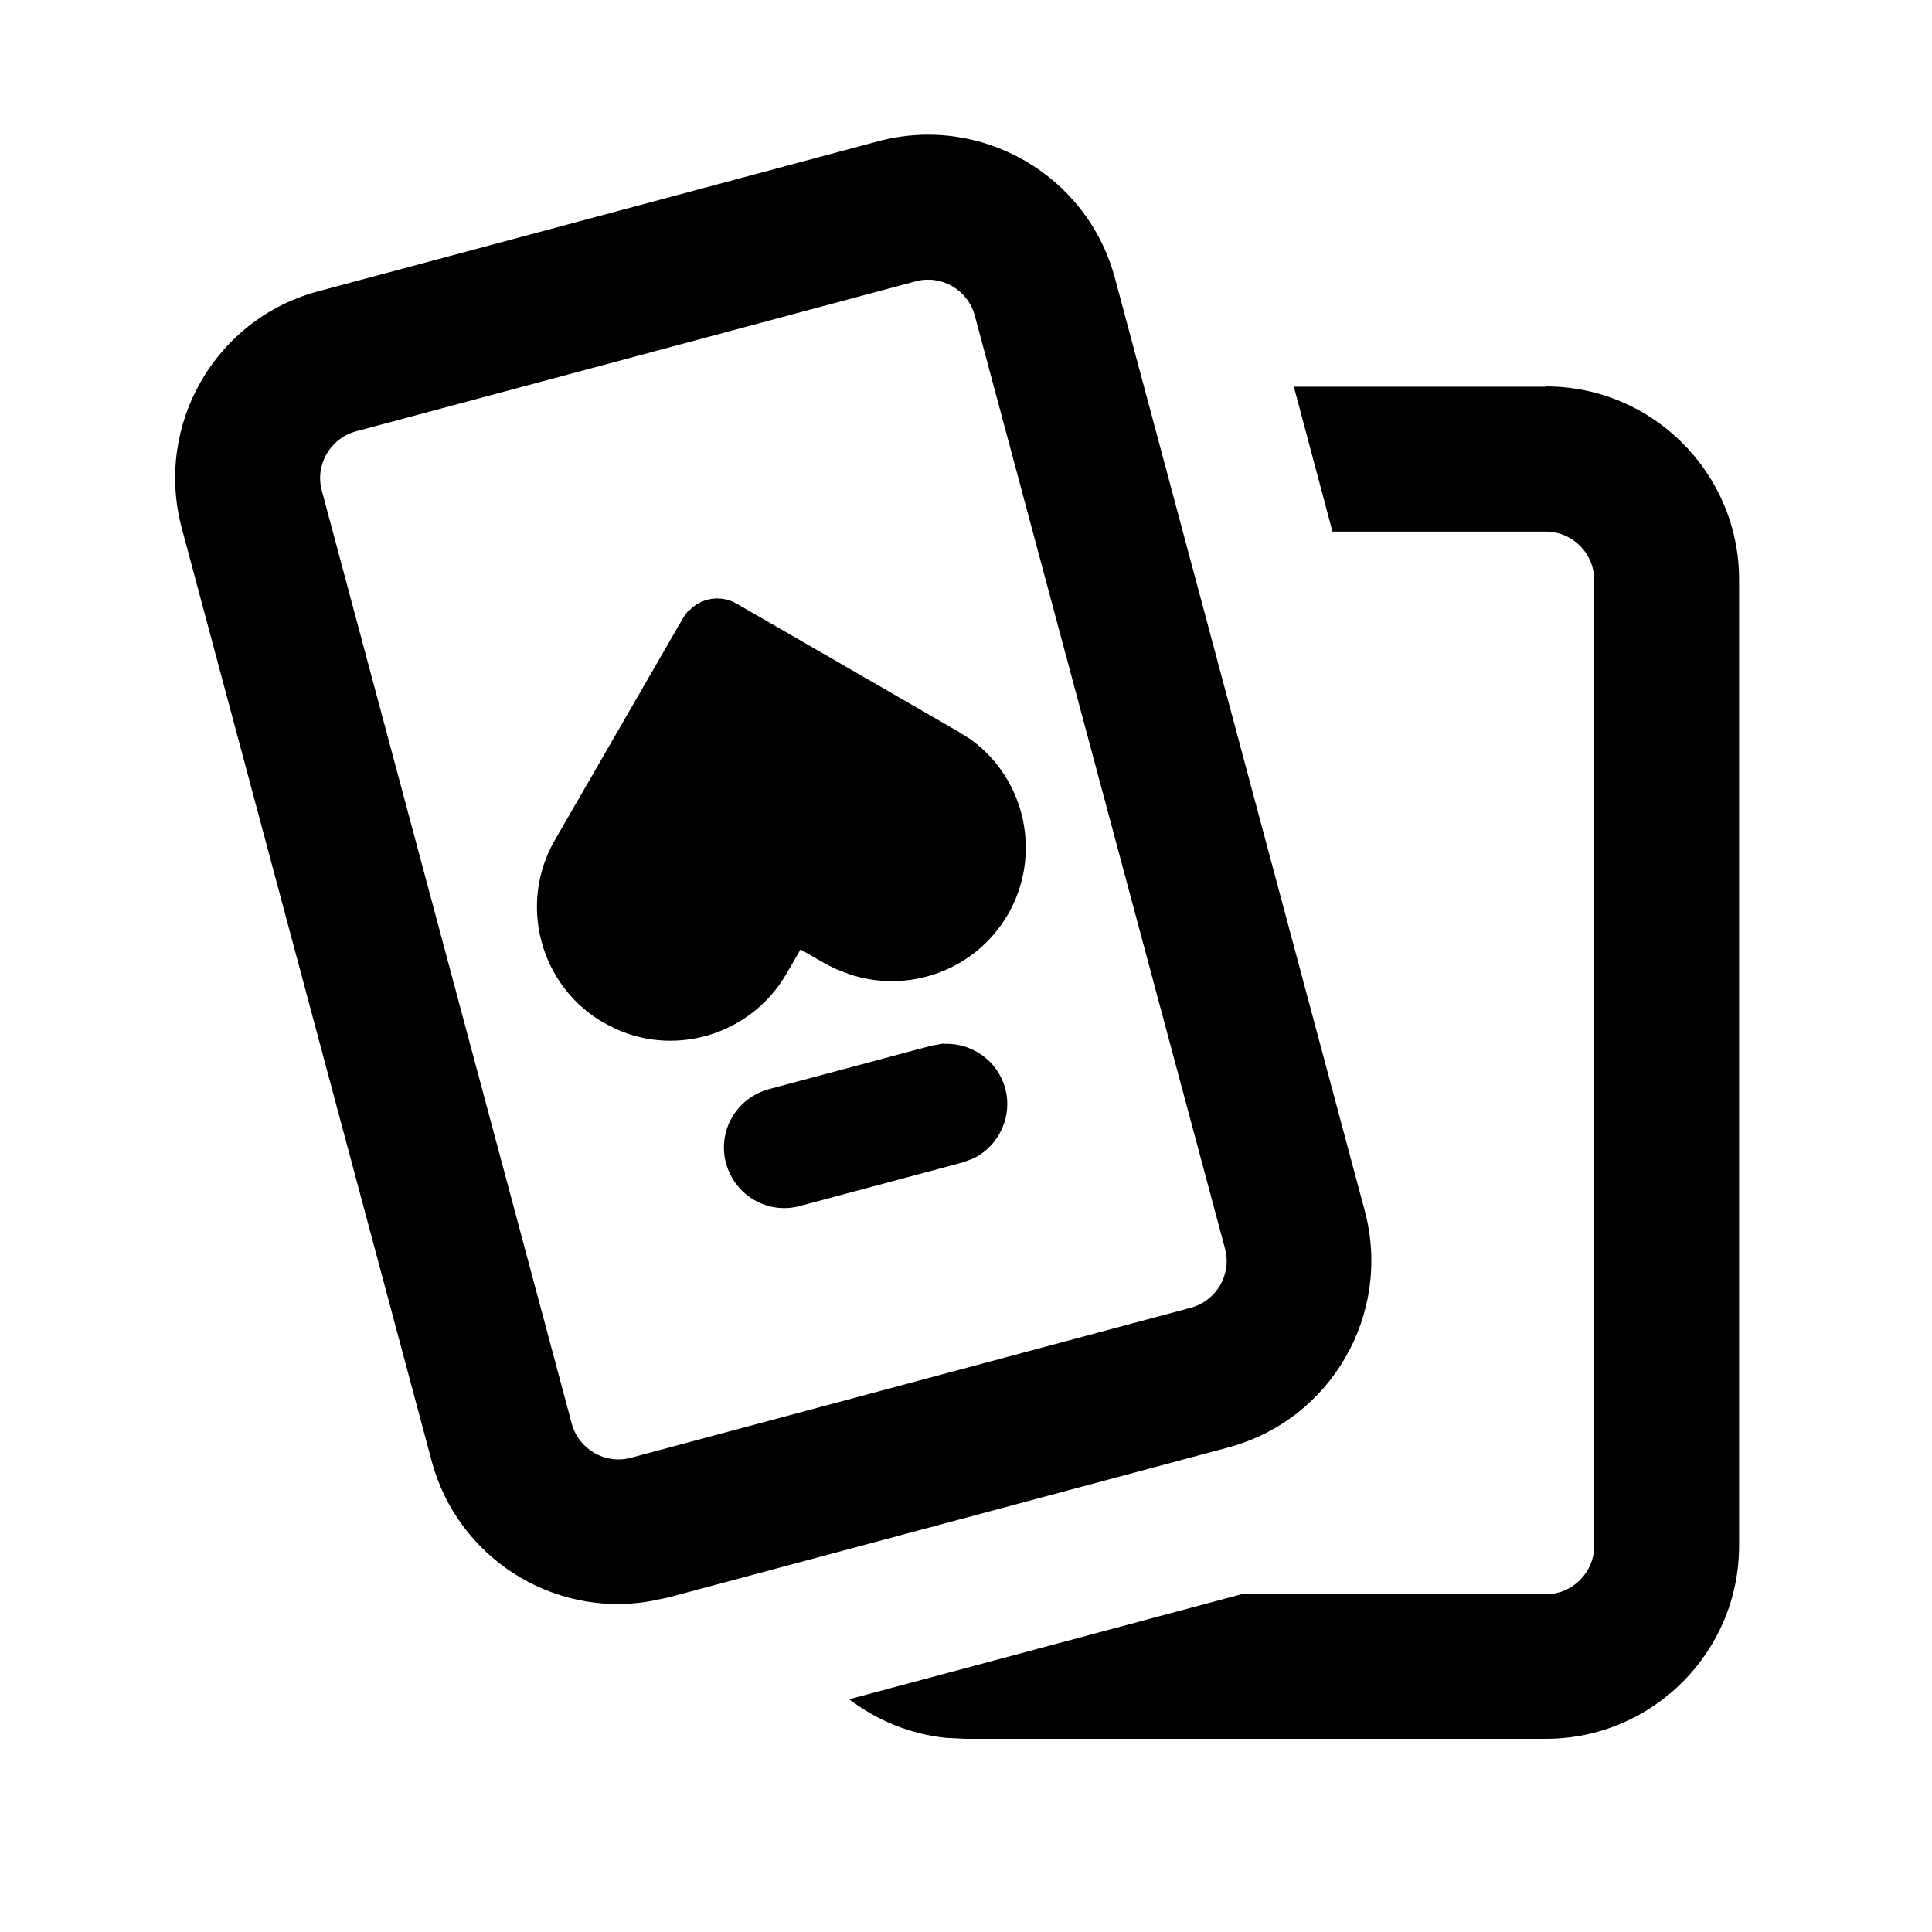 <svg xmlns="http://www.w3.org/2000/svg" viewBox="0 0 640 640"><!--! Font Awesome Pro 7.1.0 by @fontawesome - https://fontawesome.com License - https://fontawesome.com/license (Commercial License) Copyright 2025 Fonticons, Inc. --><path fill="currentColor" d="M512.1 128C547.4 128 576.1 156.7 576.1 192L576.1 512C576.1 547.3 547.4 576 512.1 576L320.1 576L313.6 575.7C301.5 574.5 290.5 569.9 281.3 562.9L411.3 528.1L512.1 528.1C520.9 528.1 528.1 520.9 528.1 512.1L528.1 192.1C528.1 183.3 520.9 176.1 512.1 176.1L441.4 176.1L428.6 128.1L512.1 128.1zM290.9 46.8C325 37.7 360.1 57.9 369.3 92L452.1 401.1C461.2 435.2 441 470.4 406.8 479.5L221.3 529.2L214.9 530.5C183 535.8 151.6 516 143 484L60.2 174.9C51.1 140.7 71.3 105.6 105.4 96.5L290.9 46.8zM303.3 93.2L117.9 142.9C109.4 145.2 104.3 154 106.6 162.5L189.4 471.6C191.7 480.1 200.5 485.2 209 482.9L394.5 433.2C403 430.9 408.1 422.1 405.8 413.6L322.9 104.5C320.6 96 311.8 90.9 303.3 93.2zM312.5 345.8C321.8 345.3 330.5 351.3 333 360.6C335.5 369.9 330.9 379.5 322.6 383.7L318.8 385.1L265 399.5C254.3 402.4 243.4 396 240.5 385.3C237.6 374.6 244 363.7 254.7 360.8L308.5 346.4L312.5 345.7zM228.1 202.5C232 198.1 238.6 196.9 243.9 199.9L271.3 215.7L271.3 215.7L317.7 242.5L318.1 242.8L320.9 244.5L321.5 244.9C339.7 258 345.3 283.1 333.9 302.9L333.9 302.9C323.1 321.5 300.9 329.3 281.3 322.7L277.4 321.2C277.2 321.1 277.1 321.1 276.9 321L273.3 319.2L265.2 314.5L260.5 322.6C249 342.4 224.5 350.1 204.1 340.9L200 338.8C178.8 326.6 171.6 299.4 183.8 278.3L226.4 204.5L227.9 202.4z"/></svg>